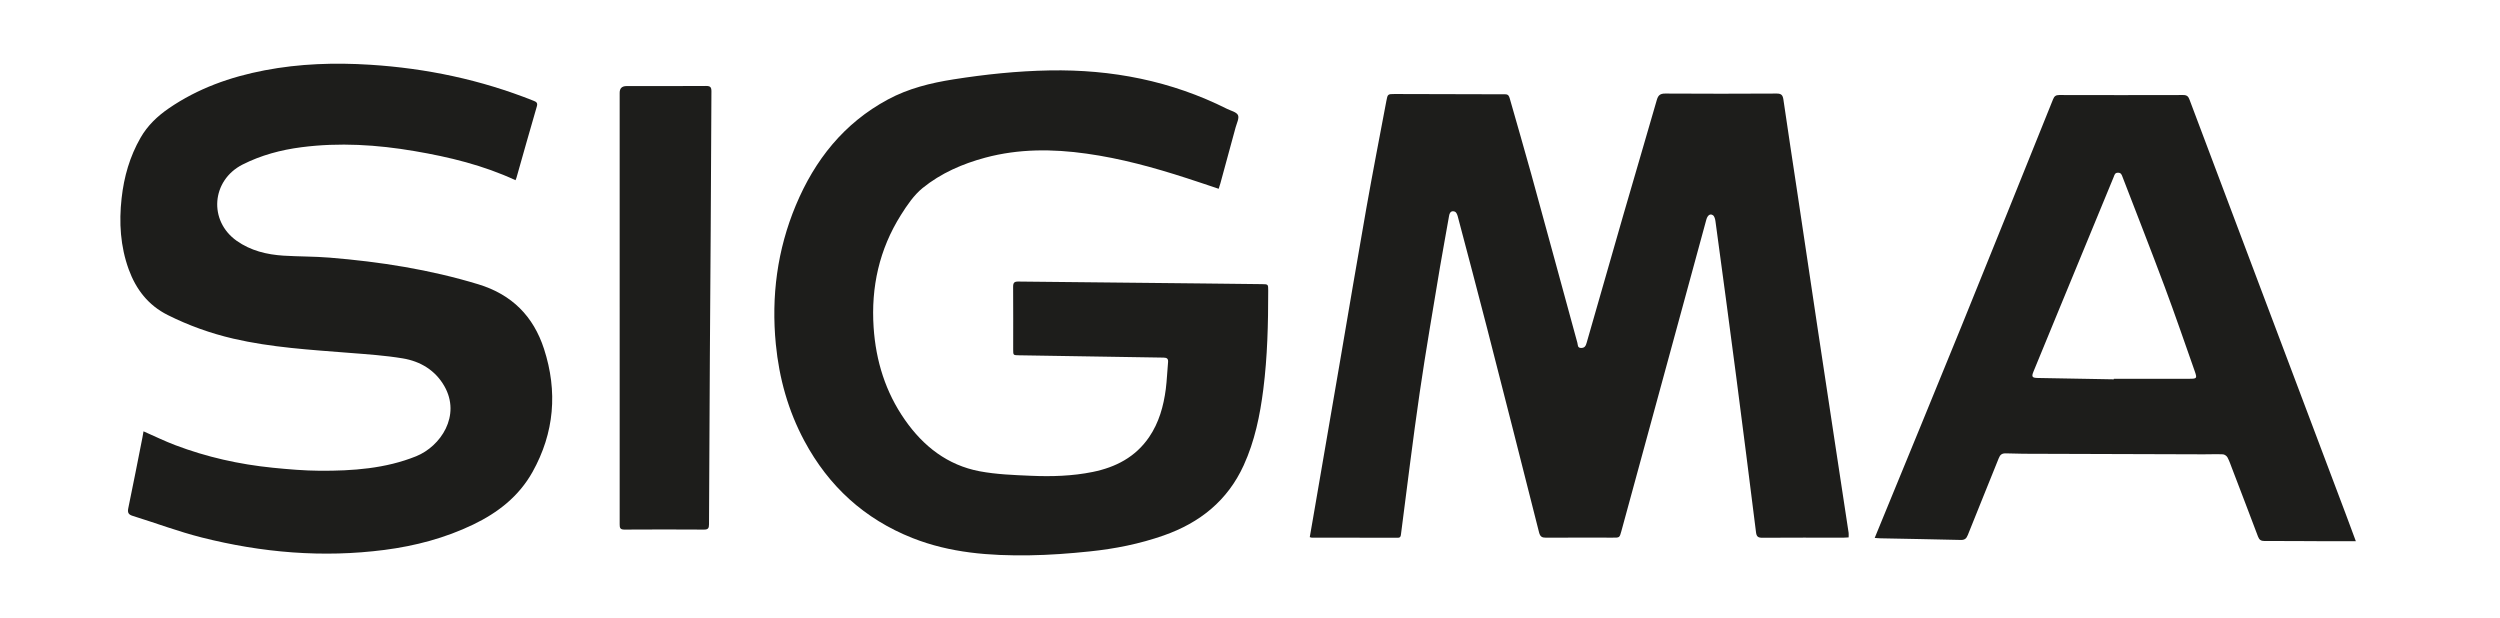 <?xml version="1.0" encoding="UTF-8"?>
<svg id="Laag_6" data-name="Laag 6" xmlns="http://www.w3.org/2000/svg" viewBox="0 0 444.07 109.82">
  <defs>
    <style>
      .cls-1 {
        fill: #1d1d1b;
      }
    </style>
  </defs>
  <path class="cls-1" d="m328.36,95.46c-.33.02-.57.04-.8.04-4.85,0-9.7-.01-14.55.02-.74,0-1-.23-1.09-.95-1.15-9.2-2.31-18.39-3.51-27.59-1.2-9.22-2.44-18.43-3.69-27.64-.05-.39-.17-.9-.44-1.1-.5-.36-.97-.01-1.19.78-1.42,5.19-2.83,10.37-4.24,15.56-3.62,13.26-7.24,26.52-10.85,39.77-.32,1.17-.32,1.16-1.53,1.15-3.95,0-7.9-.02-11.85.01-.73,0-1.04-.18-1.24-.94-3.06-12.12-6.14-24.23-9.25-36.34-1.7-6.62-3.46-13.22-5.2-19.82-.08-.3-.26-.72-.49-.81-.64-.24-.94.12-1.05.77-.52,3.05-1.11,6.1-1.62,9.15-1.22,7.39-2.51,14.78-3.59,22.2-1.22,8.36-2.23,16.75-3.32,25.12-.05.41-.08.69-.61.68-5.09-.02-10.18-.02-15.26-.02-.08,0-.15-.04-.34-.09.2-1.13.39-2.26.59-3.39,1.59-9.27,3.19-18.53,4.78-27.8,1.55-9.06,3.07-18.12,4.67-27.17,1.13-6.39,2.37-12.76,3.57-19.13.22-1.19.25-1.22,1.47-1.22,6.54,0,13.09.04,19.63.05.58,0,.69.32.82.76,1.26,4.46,2.57,8.9,3.8,13.37,2.76,10.01,5.47,20.02,8.21,30.03.1.36-.01.89.66.9.66,0,.83-.39.98-.91,2.17-7.59,4.34-15.17,6.53-22.75,1.97-6.79,3.97-13.57,5.93-20.37.24-.84.59-1.17,1.51-1.16,6.6.04,13.2.04,19.8,0,.84,0,1.07.31,1.18,1.05.82,5.63,1.68,11.26,2.53,16.89,1.19,7.94,2.37,15.87,3.56,23.81,1.02,6.81,2.06,13.62,3.09,20.42.8,5.29,1.61,10.58,2.41,15.87.03.23,0,.46,0,.79Z"/>
  <path class="cls-1" d="m216.46,33.53c-1.94-.65-3.79-1.28-5.65-1.88-5.83-1.89-11.72-3.51-17.8-4.36-6.03-.85-12.04-.88-17.98.71-4.06,1.09-7.89,2.76-11.15,5.4-1.56,1.27-2.77,3.07-3.86,4.8-3.83,6.09-5.32,12.79-4.84,19.96.4,5.97,2.12,11.5,5.56,16.42,3.27,4.69,7.57,8.05,13.27,9.13,2.98.56,6.05.67,9.09.8,3.68.16,7.37.06,11-.68,4.08-.83,7.59-2.64,10.01-6.18,1.76-2.58,2.57-5.5,2.97-8.55.2-1.57.25-3.17.4-4.75.06-.64-.2-.82-.8-.83-8.56-.13-17.11-.27-25.67-.41-1.04-.02-1.04,0-1.04-1.04,0-3.71.02-7.42-.01-11.13,0-.74.22-.94.94-.93,10.92.13,21.83.23,32.75.34,3.5.04,6.99.08,10.49.12,1.13.01,1.13.02,1.13,1.15,0,5.86-.13,11.71-.87,17.53-.59,4.64-1.52,9.19-3.48,13.49-2.87,6.29-7.79,10.22-14.21,12.47-4.27,1.5-8.69,2.38-13.17,2.84-3.55.37-7.13.64-10.69.69-7.07.1-14.08-.42-20.77-3.07-8.53-3.38-14.88-9.19-19.2-17.25-2.88-5.37-4.48-11.13-5.07-17.18-.83-8.51.25-16.77,3.55-24.67,3.37-8.06,8.54-14.59,16.36-18.8,3.64-1.96,7.58-2.93,11.64-3.57,5.66-.89,11.34-1.49,17.08-1.59,11.05-.2,21.6,1.85,31.52,6.83.68.34,1.68.56,1.94,1.11.25.54-.22,1.45-.42,2.18-.89,3.32-1.8,6.64-2.71,9.96-.08.28-.17.55-.3.95Z"/>
  <path class="cls-1" d="m25.5,76.62c1.94.85,3.75,1.74,5.63,2.45,5.58,2.12,11.36,3.41,17.29,4.01,2.79.28,5.6.52,8.4.54,5.83.03,11.66-.38,17.11-2.58,4.36-1.77,8-7.23,4.99-12.47-1.62-2.82-4.26-4.39-7.37-4.91-3.13-.52-6.31-.73-9.48-.98-6.92-.55-13.85-.95-20.64-2.53-4.04-.94-7.91-2.33-11.63-4.19-3.48-1.74-5.64-4.56-6.94-8.12-1.48-4.09-1.74-8.32-1.26-12.62.42-3.81,1.45-7.42,3.37-10.76,1.24-2.16,2.98-3.82,5.02-5.22,5.16-3.54,10.91-5.58,17.01-6.75,6.21-1.19,12.47-1.39,18.76-.99,9.98.63,19.66,2.67,28.97,6.38.48.19.83.34.63,1.01-1.23,4.22-2.42,8.45-3.62,12.68-.04.15-.11.28-.17.44-5.73-2.66-11.77-4.12-17.92-5.17-6.67-1.14-13.37-1.56-20.1-.69-3.65.47-7.17,1.41-10.47,3.08-5.52,2.81-6.07,9.99-1.03,13.55,2.49,1.75,5.33,2.44,8.3,2.63,2.72.17,5.46.13,8.17.35,8.97.73,17.81,2.11,26.45,4.74,5.97,1.82,9.78,5.68,11.66,11.47,2.45,7.55,1.85,14.9-2.05,21.88-2.42,4.32-6.14,7.22-10.54,9.33-4.99,2.4-10.27,3.79-15.74,4.5-10.97,1.42-21.8.49-32.47-2.21-4.15-1.05-8.18-2.57-12.27-3.84-.75-.23-.94-.58-.77-1.38.87-4.17,1.68-8.36,2.51-12.54.07-.36.13-.72.19-1.09Z"/>
  <path class="cls-1" d="m418.48,96.13c-2.22,0-4.25,0-6.29,0-3.31-.01-6.62-.05-9.94-.03-.64,0-.94-.21-1.16-.78-1.52-4.04-3.07-8.07-4.61-12.1-.26-.67-.48-1.35-.82-1.98-.14-.26-.53-.53-.81-.54-1.14-.05-2.28,0-3.42,0-9.62-.03-19.24-.06-28.85-.09-2.09,0-4.19,0-6.28-.08-.71-.02-1.02.24-1.27.87-1.82,4.55-3.68,9.08-5.49,13.63-.25.63-.55.9-1.26.88-4.74-.12-9.48-.19-14.22-.29-.31,0-.62-.04-1.06-.07.37-.92.71-1.74,1.05-2.56,4.79-11.69,9.62-23.36,14.37-35.06,5.45-13.42,10.85-26.86,16.26-40.29.22-.55.49-.76,1.1-.76,7.34.02,14.68.02,22.02,0,.66,0,.91.25,1.12.82,4.21,11.2,8.44,22.4,12.66,33.6,5.04,13.35,10.08,26.71,15.11,40.06.59,1.55,1.16,3.11,1.78,4.79Zm-43.01-28.77s0-.06,0-.08c4.5,0,9,.01,13.5,0,1.25,0,1.31-.1.9-1.28-1.77-5.02-3.49-10.05-5.35-15.03-2.44-6.54-5-13.05-7.51-19.57-.14-.38-.26-.73-.8-.72-.55,0-.61.39-.76.76-3.3,8-6.6,16-9.9,24-1.45,3.52-2.91,7.04-4.35,10.57-.38.93-.23,1.11.77,1.13,4.5.08,9,.16,13.5.24Z"/>
  <path class="cls-1" d="m110.07,54.64c0-12.72,0-25.44,0-38.16q0-1.18,1.21-1.19c4.72,0,9.43.01,14.15-.02.73,0,.94.21.94.94-.06,8.27-.09,16.53-.13,24.8-.04,7.5-.11,15-.15,22.49-.06,9.88-.11,19.77-.15,29.65,0,.68-.18.93-.89.92-4.72-.03-9.43-.03-14.15,0-.78,0-.83-.35-.83-.96.01-12.83,0-25.65,0-38.48Z"/>
</svg>